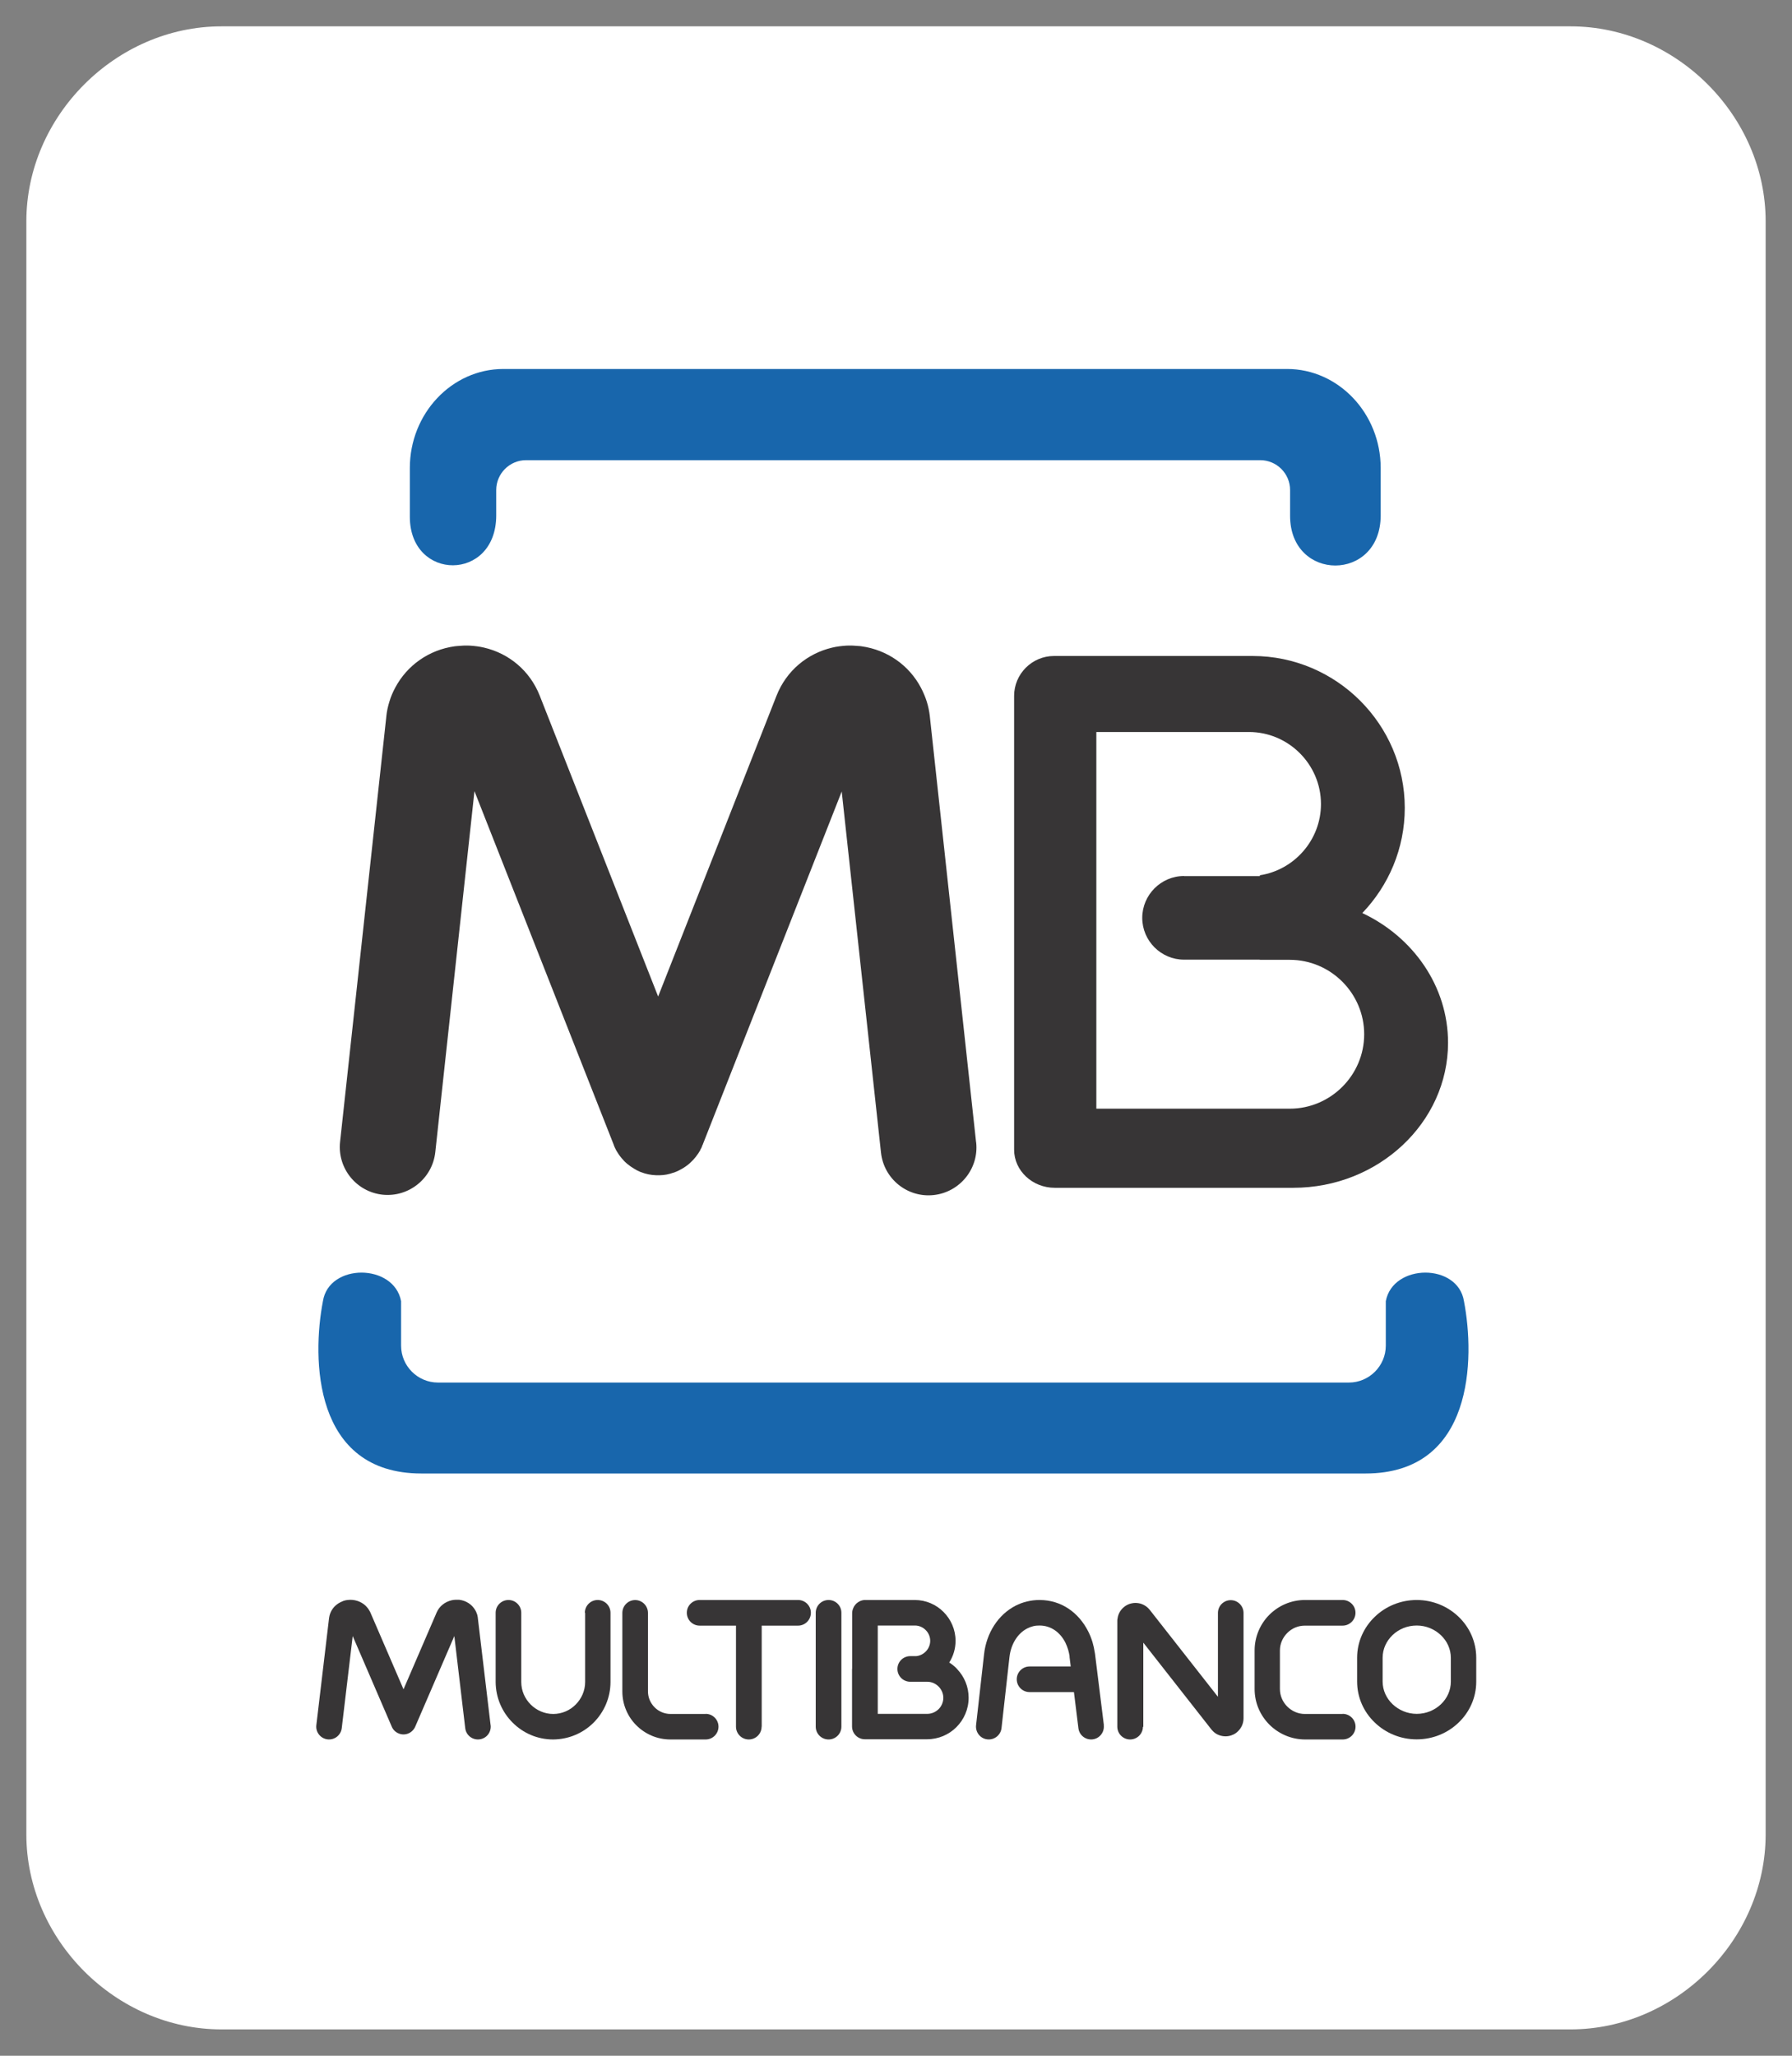 <?xml version="1.0" encoding="utf-8"?>
<svg xmlns="http://www.w3.org/2000/svg" width="34" height="39" viewBox="0 0 34 39" fill="none">
<rect x="0" y="0" width="34" height="39" fill="#808080" stroke="none"/>
<g clip-path="url(#clip0_91_6388)">
<path d="M29.8 38.5H4.2C2.2 38.5 0.5 36.8 0.5 34.8V4.2C0.5 2.2 2.2 0.5 4.2 0.5H29.8C31.8 0.5 33.5 2.2 33.5 4.2V34.8C33.5 36.8 31.8 38.5 29.8 38.5Z" fill="white"/>
<g clip-path="url(#clip1_91_6388)">
<path fill-rule="evenodd" clip-rule="evenodd" d="M10.521 7H24.42C25.396 7 26.196 7.845 26.196 8.878V9.777C26.196 11.046 24.477 11.042 24.477 9.786V9.296C24.477 8.984 24.222 8.73 23.911 8.73H9.981C9.669 8.73 9.415 8.985 9.415 9.296V9.777C9.415 11.04 7.776 11.031 7.776 9.804V8.88C7.775 7.845 8.573 7 9.551 7H10.521ZM16.893 27.954H25.907C27.965 27.954 27.985 25.767 27.776 24.685C27.662 23.96 26.428 23.965 26.293 24.685V25.529C26.293 25.913 25.978 26.229 25.592 26.229H8.311C7.925 26.229 7.61 25.915 7.61 25.529V24.685C7.474 23.965 6.241 23.96 6.127 24.685C5.918 25.765 5.938 27.954 7.996 27.954H16.893Z" fill="#1866AC"/>
<path fill-rule="evenodd" clip-rule="evenodd" d="M22.467 16.621H23.903V16.605C24.557 16.505 25.063 15.935 25.063 15.254C25.063 14.502 24.448 13.887 23.696 13.887H20.801V21.033H24.472C25.247 21.033 25.883 20.398 25.883 19.621C25.883 18.846 25.249 18.209 24.472 18.209H23.902V18.206H22.465C22.029 18.206 21.672 17.849 21.672 17.413C21.672 16.977 22.029 16.619 22.465 16.619L22.467 16.621ZM25.846 17.321C26.809 17.773 27.474 18.708 27.474 19.782C27.474 21.296 26.153 22.534 24.538 22.534H20.011C19.588 22.534 19.241 22.209 19.241 21.812V13.201C19.241 12.786 19.581 12.445 19.997 12.445H23.767C25.354 12.445 26.653 13.742 26.653 15.327C26.653 16.099 26.346 16.801 25.848 17.321H25.846Z" fill="#373536"/>
<path d="M11.097 30.596C11.097 30.462 11.206 30.354 11.34 30.354C11.474 30.354 11.583 30.462 11.583 30.596V31.91C11.583 32.21 11.459 32.484 11.263 32.68C11.066 32.877 10.794 32.998 10.494 33C10.194 33 9.921 32.877 9.724 32.678C9.528 32.482 9.406 32.21 9.404 31.91V30.596C9.404 30.462 9.513 30.354 9.647 30.354C9.781 30.354 9.89 30.462 9.89 30.596V31.91C9.89 32.076 9.958 32.226 10.069 32.337C10.178 32.446 10.33 32.516 10.496 32.516C10.662 32.516 10.814 32.448 10.923 32.337C11.032 32.228 11.102 32.076 11.102 31.91V30.596H11.097Z" fill="#373536"/>
<path d="M13.389 32.514C13.523 32.514 13.632 32.623 13.632 32.757C13.632 32.891 13.523 33 13.389 33H12.719C12.467 33 12.24 32.897 12.074 32.732C11.909 32.568 11.808 32.339 11.808 32.089V30.599C11.808 30.465 11.917 30.355 12.051 30.355C12.185 30.355 12.294 30.465 12.294 30.599V32.089C12.294 32.205 12.342 32.312 12.421 32.391C12.497 32.468 12.605 32.516 12.723 32.516H13.393L13.389 32.514Z" fill="#373536"/>
<path d="M18.521 21.673C18.575 22.171 18.212 22.618 17.713 22.672C17.215 22.725 16.768 22.364 16.715 21.864L15.97 15.016L13.334 21.712V21.719H13.33L13.323 21.737L13.318 21.751V21.755L13.31 21.769L13.307 21.778L13.3 21.791L13.296 21.796L13.289 21.81V21.816C13.237 21.907 13.175 21.987 13.101 22.055H13.1L13.085 22.07C13.037 22.112 12.985 22.148 12.928 22.18H12.925L12.907 22.191L12.891 22.2L12.883 22.203L12.873 22.209L12.862 22.214L12.853 22.218L12.842 22.223L12.833 22.227L12.824 22.23L12.816 22.234H12.81L12.803 22.239L12.79 22.245H12.783C12.696 22.277 12.606 22.295 12.517 22.296H12.506H12.494H12.462H12.451C12.351 22.293 12.251 22.273 12.154 22.234L12.142 22.229H12.138L12.126 22.221L12.113 22.216L12.104 22.212L12.094 22.207L12.083 22.202L12.078 22.198L12.061 22.189L12.047 22.18L12.04 22.177C11.99 22.148 11.944 22.116 11.901 22.08L11.897 22.077C11.886 22.068 11.877 22.059 11.867 22.05C11.867 22.05 11.851 22.036 11.843 22.027C11.836 22.02 11.829 22.012 11.822 22.003C11.813 21.993 11.804 21.984 11.795 21.973L11.792 21.969C11.756 21.927 11.724 21.88 11.695 21.83L11.691 21.823L11.684 21.809L11.675 21.791L11.672 21.784L11.666 21.773L11.661 21.762L11.658 21.753L11.652 21.741L11.647 21.728V21.725L11.642 21.712L9.002 15.009L8.259 21.857C8.205 22.355 7.758 22.716 7.26 22.665C6.761 22.611 6.4 22.164 6.452 21.666L7.33 13.592V13.587C7.34 13.492 7.36 13.399 7.389 13.308C7.415 13.219 7.453 13.131 7.499 13.045C7.723 12.624 8.136 12.329 8.627 12.261C8.643 12.259 8.661 12.257 8.677 12.256C8.754 12.248 8.831 12.245 8.906 12.248H8.909C9.008 12.254 9.099 12.266 9.184 12.286C9.654 12.395 10.053 12.722 10.241 13.199L12.487 18.905L14.733 13.199C14.921 12.722 15.319 12.397 15.789 12.286C15.873 12.266 15.966 12.254 16.064 12.248H16.068C16.143 12.245 16.22 12.248 16.297 12.256C16.313 12.256 16.329 12.259 16.345 12.261C16.836 12.329 17.249 12.624 17.472 13.045C17.517 13.131 17.555 13.219 17.583 13.308C17.612 13.399 17.631 13.494 17.642 13.587V13.591L18.519 21.666L18.521 21.673Z" fill="#373536"/>
<path d="M9.309 32.728C9.325 32.861 9.231 32.982 9.097 32.998C8.964 33.014 8.843 32.92 8.827 32.786L8.62 31.038L7.878 32.757C7.824 32.88 7.683 32.938 7.56 32.884C7.501 32.859 7.456 32.812 7.433 32.757L6.692 31.038L6.484 32.786C6.468 32.918 6.348 33.014 6.214 32.998C6.082 32.982 5.986 32.862 6.002 32.728L6.243 30.699C6.259 30.566 6.339 30.457 6.456 30.398C6.47 30.391 6.486 30.384 6.502 30.377C6.507 30.375 6.515 30.372 6.52 30.37C6.541 30.363 6.565 30.357 6.591 30.354H6.593H6.595C6.722 30.338 6.847 30.379 6.935 30.461C6.952 30.477 6.968 30.497 6.985 30.518C6.995 30.532 7.004 30.548 7.013 30.563C7.019 30.572 7.022 30.581 7.027 30.59L7.656 32.048L8.285 30.59C8.337 30.47 8.444 30.388 8.57 30.359C8.593 30.354 8.618 30.35 8.641 30.35C8.659 30.35 8.677 30.35 8.695 30.35C8.7 30.35 8.707 30.35 8.713 30.35H8.714C8.845 30.366 8.954 30.439 9.016 30.545C9.029 30.566 9.04 30.59 9.048 30.615C9.054 30.629 9.059 30.645 9.061 30.663C9.063 30.674 9.066 30.684 9.066 30.695L9.308 32.727L9.309 32.728Z" fill="#373536"/>
<path d="M14.45 32.757C14.45 32.891 14.341 33 14.207 33C14.073 33 13.964 32.891 13.964 32.757V30.84H13.274C13.14 30.84 13.031 30.731 13.031 30.596C13.031 30.462 13.14 30.354 13.274 30.354H15.142C15.276 30.354 15.385 30.462 15.385 30.596C15.385 30.731 15.276 30.84 15.142 30.84H14.452V32.757H14.45Z" fill="#373536"/>
<path d="M15.964 32.757C15.964 32.891 15.855 33 15.721 33C15.586 33 15.477 32.891 15.477 32.757V30.596C15.477 30.462 15.586 30.354 15.721 30.354C15.855 30.354 15.964 30.462 15.964 30.596V32.757Z" fill="#373536"/>
<path d="M20.942 32.728C20.958 32.861 20.863 32.982 20.731 32.998C20.599 33.014 20.477 32.92 20.461 32.787L20.376 32.101H19.534C19.4 32.101 19.291 31.992 19.291 31.858C19.291 31.724 19.4 31.615 19.534 31.615H20.315L20.293 31.436C20.293 31.436 20.293 31.422 20.293 31.417C20.286 31.376 20.277 31.334 20.265 31.293C20.25 31.247 20.234 31.204 20.215 31.165C20.118 30.972 19.945 30.838 19.723 30.838H19.722C19.679 30.838 19.639 30.841 19.6 30.852C19.564 30.861 19.527 30.875 19.491 30.893C19.305 30.988 19.18 31.195 19.153 31.435L19.002 32.784C18.987 32.916 18.867 33.013 18.733 32.998C18.601 32.984 18.505 32.864 18.519 32.73L18.671 31.381C18.715 30.983 18.937 30.631 19.271 30.461C19.337 30.427 19.409 30.4 19.486 30.382C19.561 30.364 19.639 30.354 19.722 30.354H19.723C20.145 30.354 20.47 30.6 20.647 30.95C20.681 31.018 20.708 31.086 20.729 31.156C20.747 31.218 20.762 31.285 20.772 31.354C20.772 31.361 20.776 31.369 20.776 31.377L20.944 32.728H20.942Z" fill="#373536"/>
<path d="M21.685 32.757C21.685 32.891 21.576 33 21.442 33C21.308 33 21.199 32.891 21.199 32.757V30.75C21.199 30.736 21.199 30.721 21.203 30.709C21.206 30.682 21.213 30.655 21.222 30.63C21.228 30.616 21.235 30.602 21.242 30.587C21.283 30.514 21.349 30.457 21.431 30.428C21.442 30.425 21.453 30.421 21.465 30.419C21.474 30.418 21.483 30.416 21.491 30.414H21.492C21.508 30.41 21.528 30.409 21.551 30.41H21.558C21.659 30.414 21.751 30.461 21.816 30.543L23.108 32.19V30.6C23.108 30.466 23.217 30.357 23.351 30.357C23.485 30.357 23.594 30.466 23.594 30.6V32.598C23.594 32.703 23.546 32.798 23.467 32.864C23.453 32.877 23.435 32.887 23.417 32.898C23.408 32.903 23.397 32.909 23.386 32.912H23.385C23.378 32.916 23.372 32.918 23.365 32.921C23.277 32.952 23.184 32.944 23.104 32.907C23.093 32.901 23.083 32.896 23.074 32.891C23.058 32.88 23.042 32.869 23.026 32.855C23.017 32.846 23.006 32.835 22.995 32.823L22.988 32.814L22.984 32.81L21.692 31.163V32.762L21.685 32.757Z" fill="#373536"/>
<path d="M25.476 32.514C25.61 32.514 25.719 32.623 25.719 32.757C25.719 32.891 25.61 33 25.476 33H24.762C24.499 33 24.258 32.891 24.084 32.718C23.911 32.544 23.804 32.307 23.804 32.042V31.311C23.804 31.049 23.911 30.807 24.084 30.634C24.258 30.461 24.495 30.354 24.76 30.354H25.474C25.608 30.354 25.718 30.462 25.718 30.596C25.718 30.731 25.608 30.84 25.474 30.84H24.758C24.629 30.84 24.511 30.891 24.424 30.979C24.338 31.065 24.284 31.183 24.284 31.311V32.042C24.284 32.171 24.338 32.291 24.424 32.376C24.51 32.462 24.628 32.516 24.756 32.516H25.471L25.476 32.514Z" fill="#373536"/>
<path d="M26.88 30.354C27.189 30.354 27.472 30.477 27.675 30.673C27.883 30.872 28.009 31.147 28.009 31.451V31.903C28.009 32.207 27.881 32.482 27.674 32.68C27.47 32.877 27.188 32.998 26.878 32.998C26.569 32.998 26.287 32.875 26.083 32.678C25.876 32.48 25.749 32.205 25.749 31.901V31.449C25.749 31.145 25.878 30.87 26.085 30.672C26.289 30.475 26.571 30.354 26.88 30.354ZM26.88 30.838C26.701 30.838 26.539 30.907 26.421 31.02C26.305 31.131 26.233 31.283 26.233 31.449V31.901C26.233 32.067 26.305 32.219 26.421 32.33C26.539 32.442 26.701 32.514 26.88 32.514C27.059 32.514 27.221 32.444 27.339 32.332C27.456 32.221 27.527 32.069 27.527 31.903V31.451C27.527 31.285 27.456 31.133 27.339 31.022C27.221 30.909 27.059 30.838 26.88 30.838Z" fill="#373536"/>
<path d="M16.168 31.662V30.607C16.168 30.573 16.175 30.539 16.188 30.511C16.2 30.479 16.22 30.45 16.243 30.427L16.246 30.423C16.288 30.384 16.343 30.357 16.405 30.354C16.411 30.354 16.414 30.354 16.42 30.354H17.356C17.569 30.354 17.764 30.441 17.903 30.582C18.042 30.722 18.13 30.915 18.13 31.129C18.13 31.281 18.085 31.422 18.01 31.54C18.06 31.572 18.107 31.608 18.148 31.651C18.153 31.656 18.159 31.662 18.162 31.667C18.296 31.808 18.378 31.999 18.378 32.208C18.378 32.426 18.289 32.623 18.146 32.766C18.003 32.909 17.806 32.996 17.588 32.996H16.409C16.275 32.996 16.166 32.887 16.166 32.753V31.658L16.168 31.662ZM16.654 30.84V32.514H17.592C17.676 32.514 17.751 32.48 17.808 32.425C17.864 32.369 17.898 32.292 17.898 32.21C17.898 32.132 17.867 32.06 17.817 32.005L17.808 31.996C17.753 31.94 17.676 31.905 17.594 31.905H17.27C17.136 31.905 17.027 31.796 17.027 31.662C17.027 31.527 17.136 31.419 17.27 31.419H17.381C17.451 31.413 17.515 31.381 17.563 31.333C17.615 31.281 17.649 31.208 17.649 31.129C17.649 31.05 17.617 30.977 17.563 30.924C17.512 30.872 17.438 30.838 17.36 30.838H16.656L16.654 30.84Z" fill="#373536"/>
</g>
</g>
<defs>
<clipPath id="clip0_91_6388">
<rect width="33" height="38" fill="white" transform="translate(0.5 0.5)"/>
</clipPath>
<clipPath id="clip1_91_6388">
<rect width="22.013" height="26" fill="white" transform="translate(6 7)"/>
</clipPath>
</defs>
</svg>
